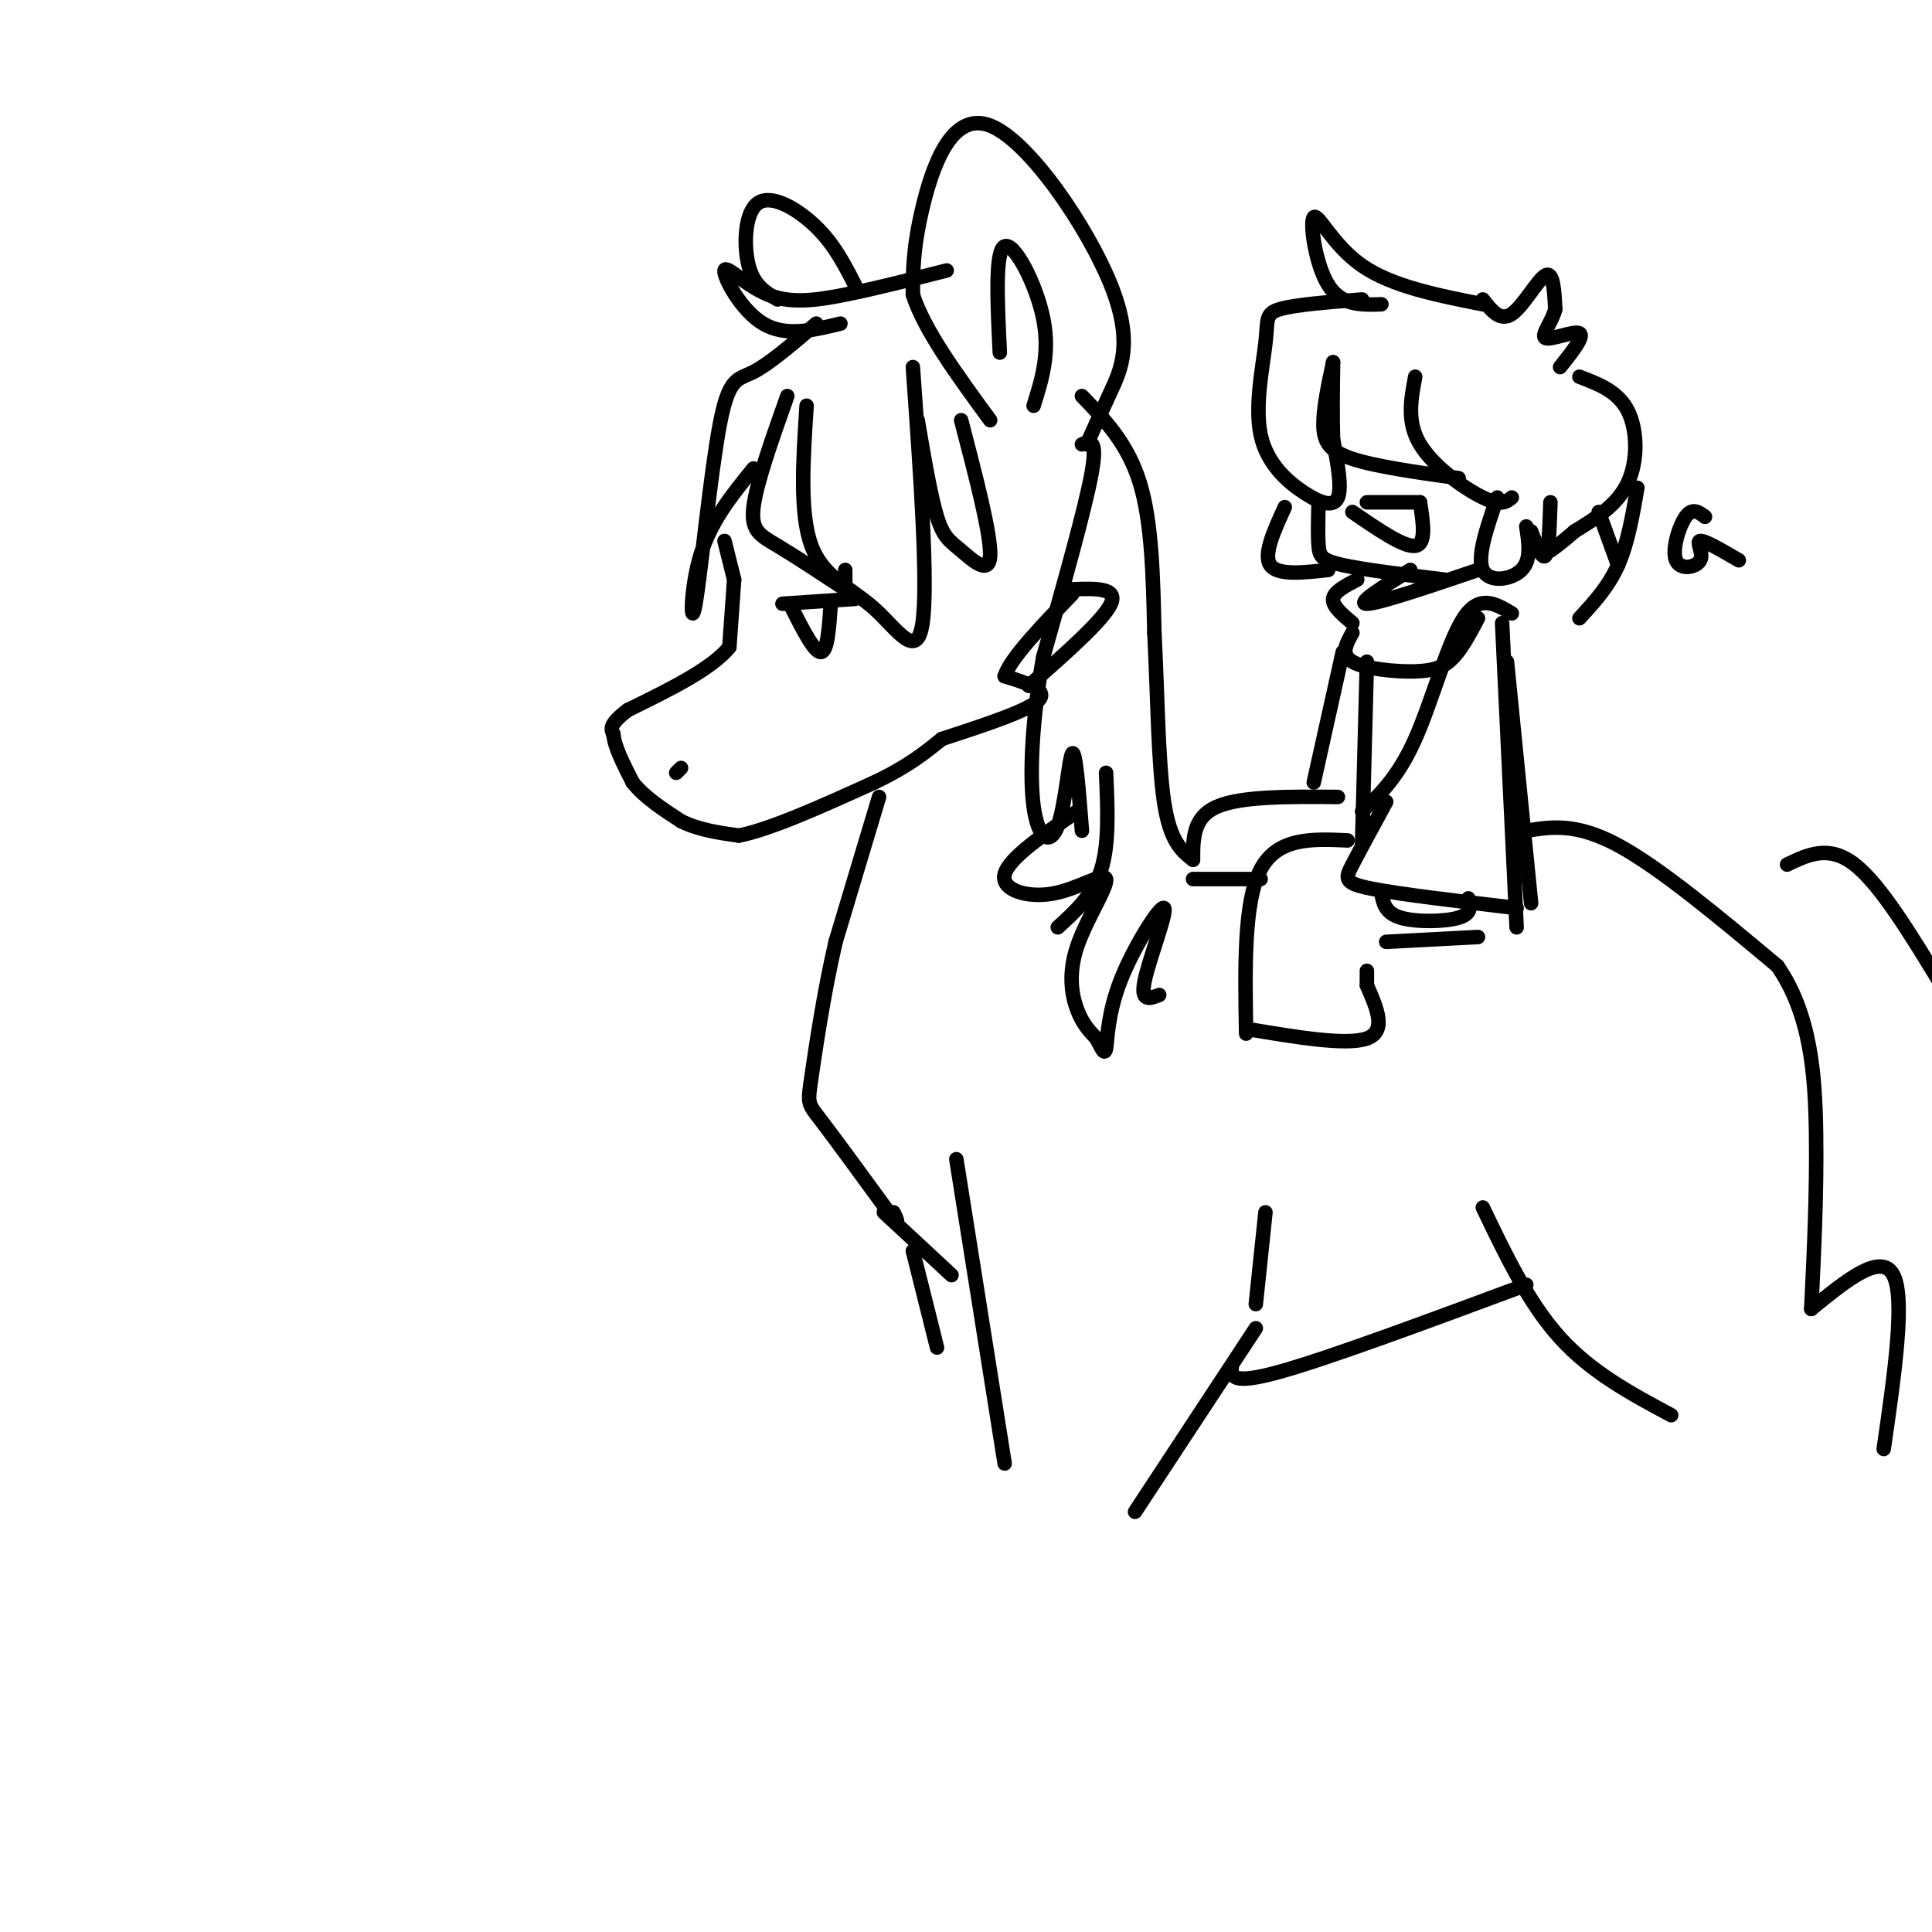 <svg viewBox='0 0 400 400' version='1.1' xmlns='http://www.w3.org/2000/svg' xmlns:xlink='http://www.w3.org/1999/xlink'><g fill='none' stroke='rgb(0,0,0)' stroke-width='3' stroke-linecap='round' stroke-linejoin='round'><path d='M196,56c-7.375,1.874 -14.750,3.748 -21,5c-6.250,1.252 -11.376,1.882 -16,0c-4.624,-1.882 -8.745,-6.276 -9,-5c-0.255,1.276 3.356,8.222 8,11c4.644,2.778 10.322,1.389 16,0'/><path d='M169,67c-4.844,4.153 -9.687,8.306 -13,10c-3.313,1.694 -5.094,0.928 -7,11c-1.906,10.072 -3.936,30.981 -5,37c-1.064,6.019 -1.161,-2.852 1,-10c2.161,-7.148 6.581,-12.574 11,-18'/><path d='M163,82c-3.200,9.022 -6.400,18.044 -7,23c-0.600,4.956 1.400,5.844 5,8c3.600,2.156 8.800,5.578 14,9'/><path d='M175,122c0.000,0.000 0.000,-4.000 0,-4'/><path d='M167,84c-0.738,11.190 -1.476,22.381 1,29c2.476,6.619 8.167,8.667 13,13c4.833,4.333 8.810,10.952 10,3c1.190,-7.952 -0.405,-30.476 -2,-53'/><path d='M190,87c1.339,7.857 2.679,15.714 4,20c1.321,4.286 2.625,5.000 5,7c2.375,2.000 5.821,5.286 6,1c0.179,-4.286 -2.911,-16.143 -6,-28'/><path d='M225,92c1.464,-3.265 2.928,-6.530 5,-11c2.072,-4.470 4.751,-10.147 0,-22c-4.751,-11.853 -16.933,-29.884 -25,-33c-8.067,-3.116 -12.019,8.681 -14,17c-1.981,8.319 -1.990,13.159 -2,18'/><path d='M189,61c2.333,7.333 9.167,16.667 16,26'/><path d='M214,84c1.711,-5.444 3.422,-10.889 2,-18c-1.422,-7.111 -5.978,-15.889 -8,-15c-2.022,0.889 -1.511,11.444 -1,22'/><path d='M150,112c0.000,0.000 2.000,8.000 2,8'/><path d='M152,120c0.000,0.000 -1.000,14.000 -1,14'/><path d='M151,134c-3.667,4.500 -12.333,8.750 -21,13'/><path d='M130,147c-4.000,3.000 -3.500,4.000 -3,5'/><path d='M127,152c0.167,2.500 2.083,6.250 4,10'/><path d='M131,162c2.333,3.000 6.167,5.500 10,8'/><path d='M141,170c3.667,1.833 7.833,2.417 12,3'/><path d='M153,173c6.667,-1.333 17.333,-6.167 28,-11'/><path d='M181,162c7.000,-3.333 10.500,-6.167 14,-9'/><path d='M195,153c8.917,-2.917 17.833,-5.833 20,-8c2.167,-2.167 -2.417,-3.583 -7,-5'/><path d='M208,140c1.167,-3.667 7.583,-10.333 14,-17'/><path d='M177,59c-2.119,-4.161 -4.238,-8.321 -8,-12c-3.762,-3.679 -9.167,-6.875 -12,-5c-2.833,1.875 -3.095,8.821 -2,13c1.095,4.179 3.548,5.589 6,7'/><path d='M213,142c7.750,-6.833 15.500,-13.667 17,-17c1.500,-3.333 -3.250,-3.167 -8,-3'/><path d='M162,125c0.000,0.000 15.000,-1.000 15,-1'/><path d='M164,126c2.333,4.583 4.667,9.167 6,9c1.333,-0.167 1.667,-5.083 2,-10'/><path d='M172,125c0.000,0.000 0.100,0.100 0.1,0.1'/><path d='M141,159c0.000,0.000 -1.000,1.000 -1,1'/><path d='M224,92c1.667,-0.667 3.333,-1.333 2,6c-1.333,7.333 -5.667,22.667 -10,38'/><path d='M216,136c-2.262,12.367 -2.915,24.284 -2,31c0.915,6.716 3.400,8.231 5,4c1.600,-4.231 2.314,-14.209 3,-15c0.686,-0.791 1.343,7.604 2,16'/><path d='M224,82c4.750,4.917 9.500,9.833 12,18c2.500,8.167 2.750,19.583 3,31'/><path d='M239,131c0.644,12.067 0.756,26.733 2,35c1.244,8.267 3.622,10.133 6,12'/><path d='M223,168c-7.091,4.862 -14.183,9.724 -15,13c-0.817,3.276 4.640,4.966 10,4c5.360,-0.966 10.622,-4.589 11,-3c0.378,1.589 -4.129,8.389 -6,14c-1.871,5.611 -1.106,10.032 0,13c1.106,2.968 2.553,4.484 4,6'/><path d='M227,215c1.056,1.926 1.694,3.740 2,2c0.306,-1.740 0.278,-7.033 3,-14c2.722,-6.967 8.194,-15.606 9,-15c0.806,0.606 -3.056,10.459 -4,15c-0.944,4.541 1.028,3.771 3,3'/><path d='M229,160c0.333,7.333 0.667,14.667 -1,20c-1.667,5.333 -5.333,8.667 -9,12'/><path d='M182,165c0.000,0.000 -9.000,30.000 -9,30'/><path d='M173,195c-2.476,10.667 -4.167,22.333 -5,28c-0.833,5.667 -0.810,5.333 2,9c2.810,3.667 8.405,11.333 14,19'/><path d='M184,251c2.500,3.167 1.750,1.583 1,0'/><path d='M307,63c-9.411,-1.857 -18.821,-3.714 -25,-8c-6.179,-4.286 -9.125,-11.000 -10,-10c-0.875,1.000 0.321,9.714 3,14c2.679,4.286 6.839,4.143 11,4'/><path d='M282,62c-6.933,0.539 -13.867,1.078 -17,2c-3.133,0.922 -2.467,2.228 -3,7c-0.533,4.772 -2.267,13.011 -1,19c1.267,5.989 5.533,9.728 9,12c3.467,2.272 6.133,3.078 7,1c0.867,-2.078 -0.067,-7.039 -1,-12'/><path d='M276,91c-0.167,-4.667 -0.083,-10.333 0,-16'/><path d='M276,75c-1.022,4.800 -2.044,9.600 -2,13c0.044,3.400 1.156,5.400 6,7c4.844,1.600 13.422,2.800 22,4'/><path d='M293,78c-0.889,4.689 -1.778,9.378 1,14c2.778,4.622 9.222,9.178 13,11c3.778,1.822 4.889,0.911 6,0'/><path d='M273,104c-0.089,3.422 -0.178,6.844 0,9c0.178,2.156 0.622,3.044 5,4c4.378,0.956 12.689,1.978 21,3'/><path d='M283,104c0.000,0.000 11.000,0.000 11,0'/><path d='M294,104c0.667,4.333 1.333,8.667 -1,9c-2.333,0.333 -7.667,-3.333 -13,-7'/><path d='M310,103c-2.133,6.133 -4.267,12.267 -3,15c1.267,2.733 5.933,2.067 8,0c2.067,-2.067 1.533,-5.533 1,-9'/><path d='M317,110c1.167,3.000 2.333,6.000 3,5c0.667,-1.000 0.833,-6.000 1,-11'/><path d='M266,105c-2.250,4.917 -4.500,9.833 -3,12c1.500,2.167 6.750,1.583 12,1'/><path d='M307,62c1.800,2.311 3.600,4.622 6,3c2.400,-1.622 5.400,-7.178 7,-8c1.600,-0.822 1.800,3.089 2,7'/><path d='M322,64c-0.607,2.583 -3.125,5.542 -2,6c1.125,0.458 5.893,-1.583 7,-1c1.107,0.583 -1.446,3.792 -4,7'/><path d='M327,78c3.978,1.511 7.956,3.022 10,7c2.044,3.978 2.156,10.422 0,15c-2.156,4.578 -6.578,7.289 -11,10'/><path d='M326,110c-2.667,2.333 -3.833,3.167 -5,4'/><path d='M306,118c-10.333,3.500 -20.667,7.000 -23,7c-2.333,0.000 3.333,-3.500 9,-7'/><path d='M281,120c-2.417,1.250 -4.833,2.500 -5,4c-0.167,1.500 1.917,3.250 4,5'/><path d='M280,131c-1.262,2.268 -2.524,4.536 0,6c2.524,1.464 8.833,2.125 13,2c4.167,-0.125 6.190,-1.036 8,-3c1.810,-1.964 3.405,-4.982 5,-8'/><path d='M313,127c-3.356,-2.022 -6.711,-4.044 -10,1c-3.289,5.044 -6.511,17.156 -10,25c-3.489,7.844 -7.244,11.422 -11,15'/><path d='M311,129c0.000,0.000 3.000,63.000 3,63'/><path d='M287,166c-2.733,5.022 -5.467,10.044 -7,13c-1.533,2.956 -1.867,3.844 4,5c5.867,1.156 17.933,2.578 30,4'/><path d='M286,185c0.400,2.022 0.800,4.044 4,5c3.200,0.956 9.200,0.844 12,0c2.800,-0.844 2.400,-2.422 2,-4'/><path d='M279,174c-7.250,-0.333 -14.500,-0.667 -18,6c-3.500,6.667 -3.250,20.333 -3,34'/><path d='M258,213c10.417,1.750 20.833,3.500 25,2c4.167,-1.500 2.083,-6.250 0,-11'/><path d='M283,204c0.000,-2.333 0.000,-2.667 0,-3'/><path d='M287,195c0.000,0.000 19.000,-1.000 19,-1'/><path d='M283,137c0.000,0.000 -1.000,38.000 -1,38'/><path d='M277,165c-10.000,-0.083 -20.000,-0.167 -25,2c-5.000,2.167 -5.000,6.583 -5,11'/><path d='M247,182c0.000,0.000 14.000,0.000 14,0'/><path d='M278,135c0.000,0.000 -6.000,27.000 -6,27'/><path d='M312,137c0.000,0.000 5.000,50.000 5,50'/><path d='M183,251c0.000,0.000 14.000,13.000 14,13'/><path d='M198,240c0.000,0.000 10.000,63.000 10,63'/><path d='M262,251c0.000,0.000 -2.000,19.000 -2,19'/><path d='M260,275c0.000,0.000 -25.000,38.000 -25,38'/><path d='M189,259c0.000,0.000 5.000,20.000 5,20'/><path d='M255,283c-0.083,1.917 -0.167,3.833 10,1c10.167,-2.833 30.583,-10.417 51,-18'/><path d='M307,250c4.750,9.917 9.500,19.833 16,27c6.500,7.167 14.750,11.583 23,16'/><path d='M316,172c5.167,-0.833 10.333,-1.667 19,3c8.667,4.667 20.833,14.833 33,25'/><path d='M368,200c6.956,10.067 7.844,22.733 8,35c0.156,12.267 -0.422,24.133 -1,36'/><path d='M375,271c7.250,-5.917 14.500,-11.833 17,-7c2.500,4.833 0.250,20.417 -2,36'/><path d='M370,179c4.333,-2.083 8.667,-4.167 14,0c5.333,4.167 11.667,14.583 18,25'/><path d='M331,106c0.000,0.000 4.000,11.000 4,11'/><path d='M339,101c-1.000,5.750 -2.000,11.500 -4,16c-2.000,4.500 -5.000,7.750 -8,11'/><path d='M353,107c-1.300,-0.981 -2.600,-1.962 -4,0c-1.400,1.962 -2.901,6.866 -2,9c0.901,2.134 4.204,1.498 5,0c0.796,-1.498 -0.915,-3.856 0,-4c0.915,-0.144 4.458,1.928 8,4'/></g>
</svg>